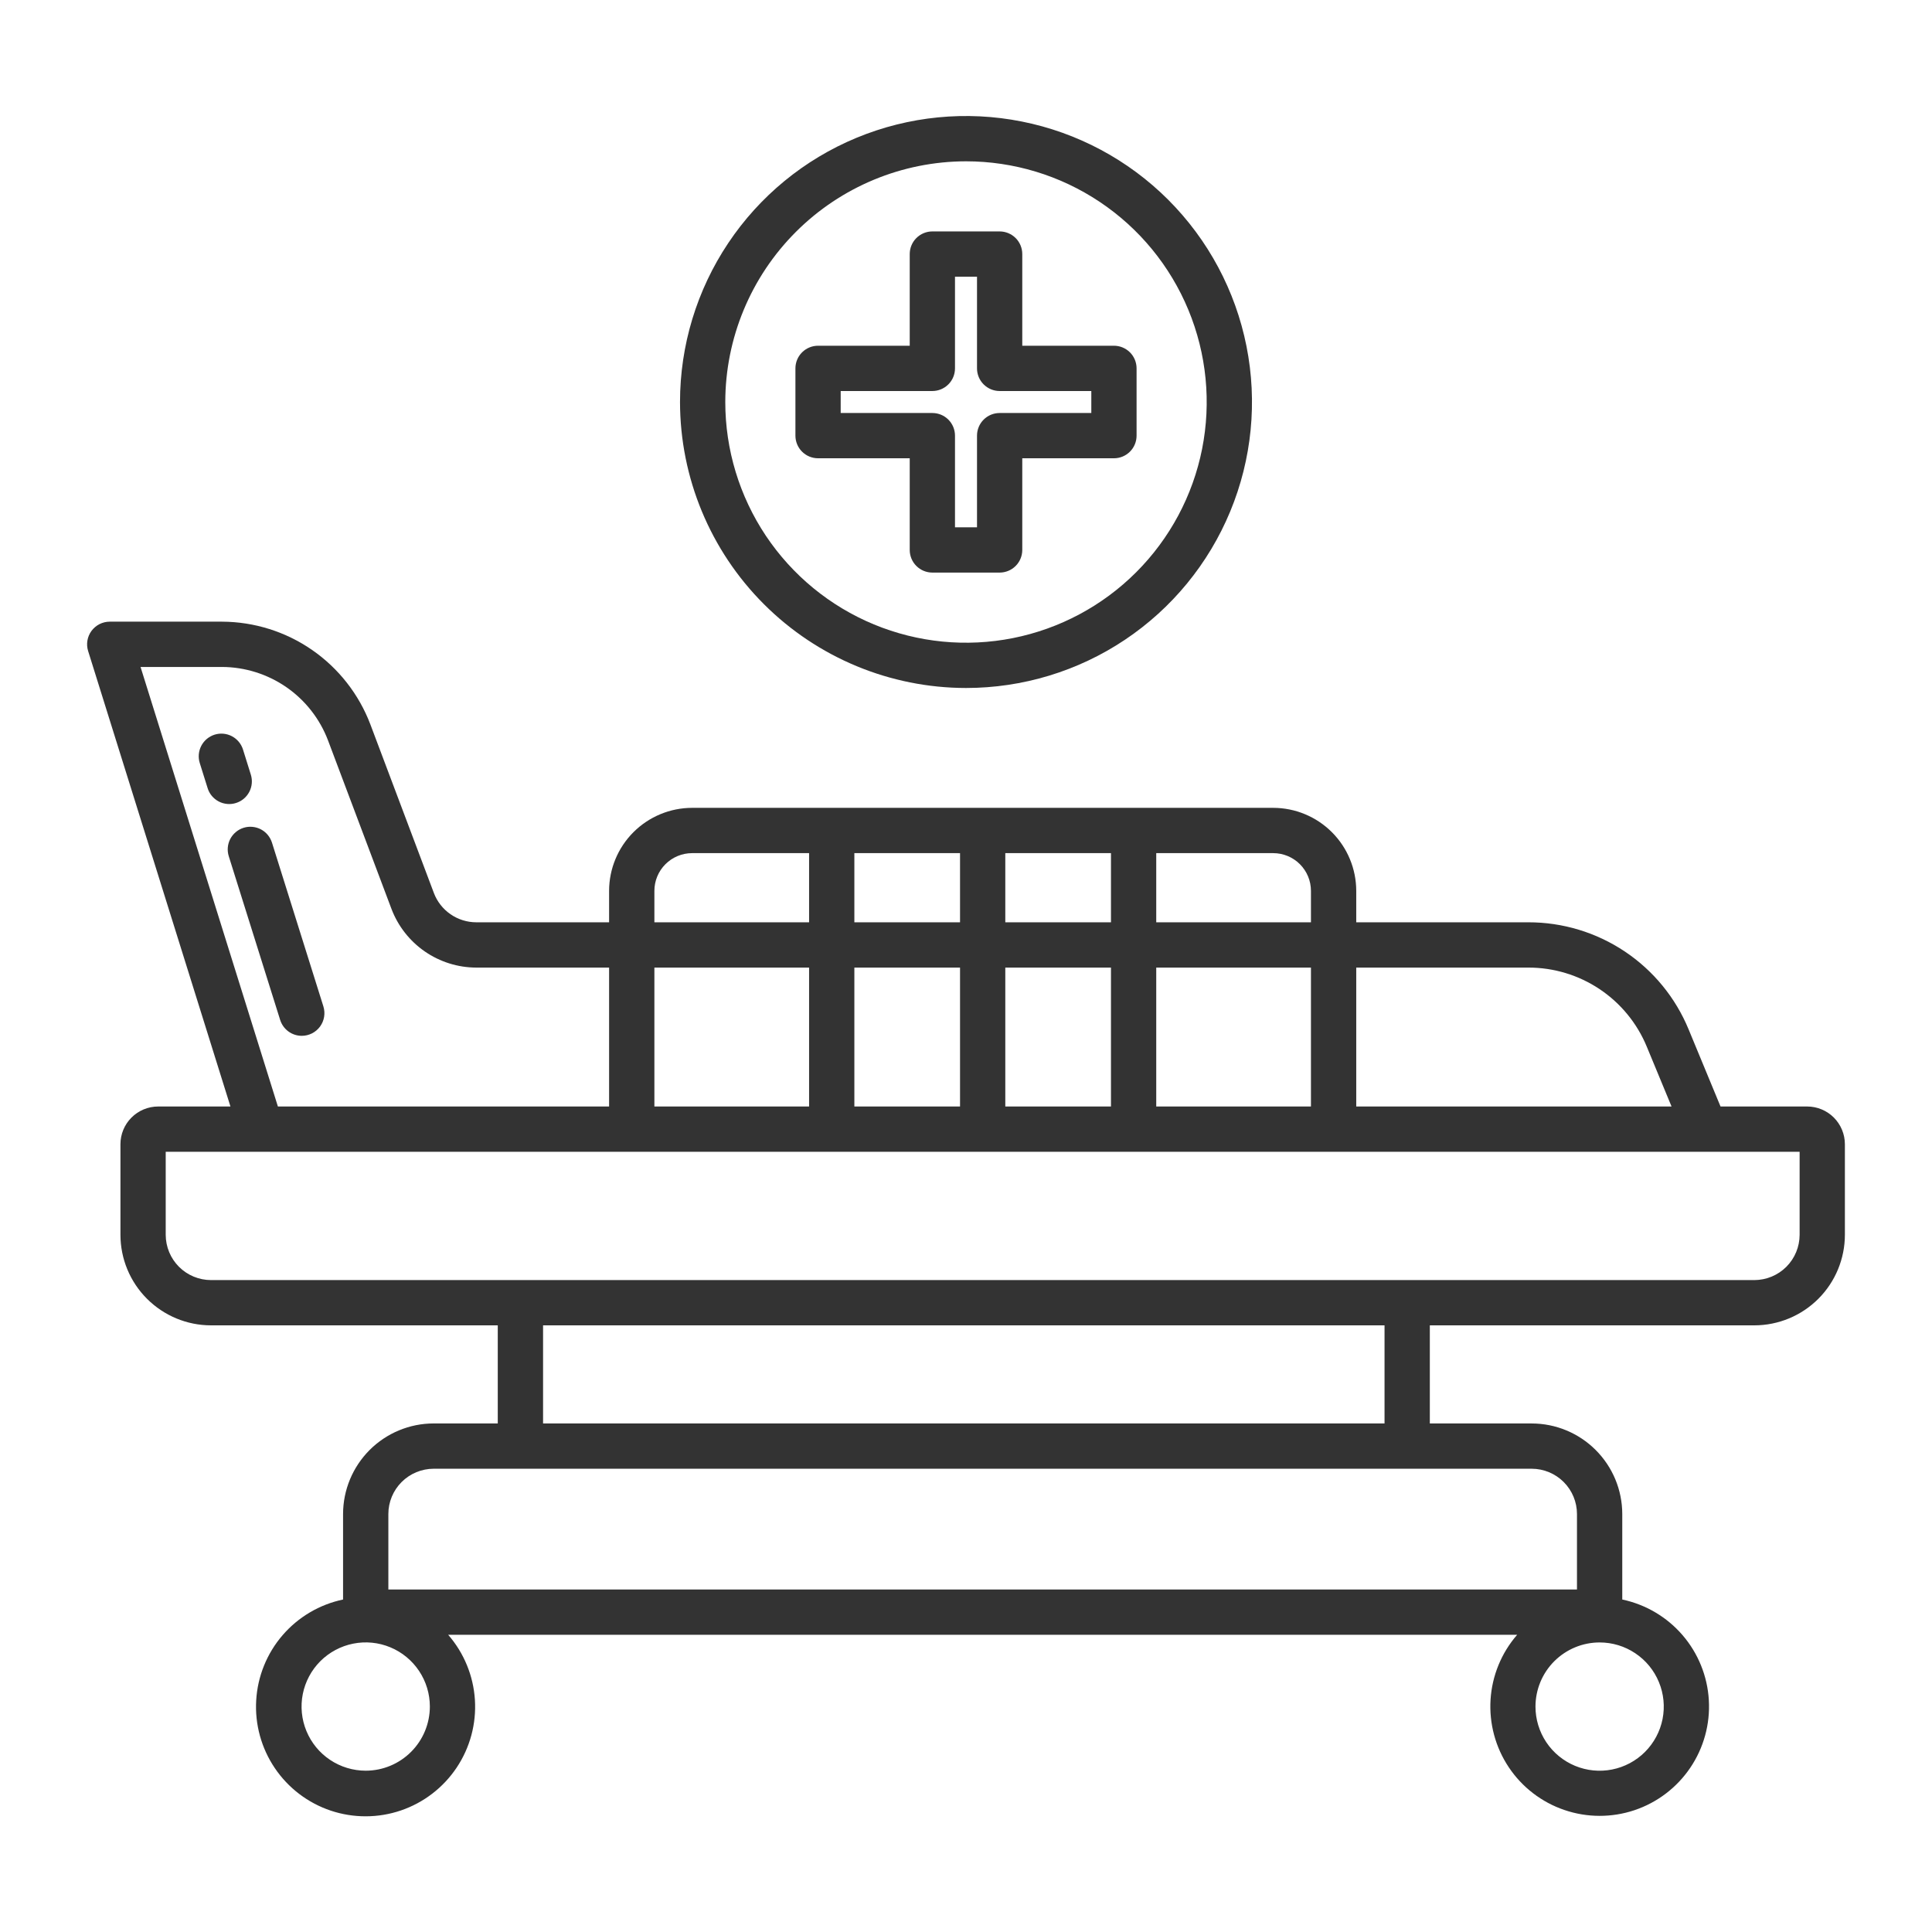 <svg width="79" height="79" viewBox="0 0 79 79" fill="none" xmlns="http://www.w3.org/2000/svg">
<path d="M73.895 45.245H70.353L69.05 42.097C68.516 40.798 67.607 39.688 66.439 38.907C65.271 38.126 63.898 37.711 62.493 37.713H55.457V36.428C55.456 35.528 55.098 34.665 54.462 34.029C53.825 33.392 52.962 33.034 52.062 33.033H28.301C27.401 33.034 26.538 33.392 25.901 34.029C25.265 34.665 24.907 35.528 24.906 36.428V37.713H19.473C19.097 37.712 18.73 37.597 18.421 37.383C18.111 37.169 17.874 36.866 17.741 36.514L15.143 29.617C14.675 28.387 13.845 27.327 12.762 26.577C11.68 25.828 10.395 25.425 9.079 25.42H4.487C4.342 25.42 4.199 25.455 4.069 25.52C3.94 25.586 3.828 25.681 3.741 25.798C3.655 25.915 3.598 26.05 3.574 26.194C3.55 26.337 3.56 26.484 3.604 26.622L9.423 45.245H6.468C6.059 45.245 5.666 45.408 5.377 45.697C5.088 45.986 4.925 46.378 4.925 46.787V50.491C4.926 51.472 5.316 52.414 6.011 53.108C6.705 53.802 7.646 54.193 8.628 54.194H20.354V58.205H17.731C16.75 58.206 15.808 58.597 15.114 59.291C14.42 59.986 14.029 60.927 14.028 61.908V65.405C13.066 65.607 12.196 66.12 11.554 66.865C10.912 67.61 10.533 68.546 10.476 69.528C10.418 70.51 10.686 71.483 11.237 72.298C11.787 73.113 12.591 73.724 13.523 74.037C14.456 74.349 15.465 74.347 16.396 74.029C17.327 73.711 18.127 73.095 18.673 72.278C19.22 71.46 19.482 70.485 19.419 69.503C19.356 68.522 18.972 67.588 18.326 66.847H62.037C61.393 67.587 61.011 68.519 60.949 69.498C60.888 70.477 61.15 71.45 61.695 72.265C62.24 73.081 63.039 73.695 63.968 74.011C64.896 74.328 65.903 74.331 66.834 74.019C67.764 73.707 68.566 73.097 69.115 72.285C69.665 71.472 69.932 70.501 69.875 69.521C69.819 68.542 69.441 67.608 68.802 66.864C68.162 66.12 67.295 65.608 66.335 65.405V61.909C66.334 60.927 65.943 59.986 65.249 59.292C64.555 58.597 63.614 58.207 62.632 58.206H58.466V54.194H71.735C72.717 54.193 73.658 53.803 74.353 53.108C75.047 52.414 75.437 51.473 75.438 50.491V46.788C75.438 46.379 75.275 45.987 74.986 45.697C74.697 45.408 74.305 45.245 73.895 45.245ZM55.457 39.565H62.493C63.531 39.563 64.547 39.87 65.41 40.447C66.273 41.024 66.945 41.845 67.34 42.805L68.35 45.245H55.457V39.565ZM47.279 34.885H52.062C52.471 34.885 52.864 35.048 53.153 35.337C53.442 35.626 53.605 36.018 53.605 36.428V37.713H47.279V34.885ZM47.279 39.565H53.605V45.245H47.279V39.565ZM41.107 34.885H45.428V37.713H41.107V34.885ZM41.107 39.565H45.428V45.245H41.107V39.565ZM34.935 34.885H39.256V37.713H34.935V34.885ZM34.935 39.565H39.256V45.245H34.935V39.565ZM26.758 36.428C26.758 36.018 26.921 35.626 27.21 35.337C27.499 35.048 27.892 34.885 28.301 34.885H33.084V37.713H26.758V36.428ZM26.758 39.565H33.084V45.245H26.758V39.565ZM5.747 27.272H9.079C10.019 27.276 10.936 27.564 11.71 28.099C12.483 28.634 13.076 29.391 13.411 30.27L16.008 37.167C16.275 37.87 16.75 38.476 17.368 38.904C17.987 39.332 18.721 39.563 19.473 39.565H24.906V45.245H11.363L5.747 27.272ZM14.954 72.404C14.435 72.404 13.928 72.25 13.497 71.962C13.065 71.674 12.729 71.264 12.531 70.785C12.332 70.306 12.28 69.778 12.381 69.269C12.483 68.761 12.732 68.293 13.099 67.926C13.466 67.56 13.934 67.31 14.442 67.209C14.951 67.107 15.479 67.159 15.958 67.358C16.437 67.556 16.847 67.893 17.135 68.324C17.423 68.755 17.577 69.262 17.577 69.781C17.576 70.477 17.3 71.144 16.808 71.635C16.316 72.127 15.649 72.404 14.954 72.404ZM65.409 67.16C65.928 67.16 66.435 67.313 66.866 67.602C67.298 67.89 67.634 68.299 67.832 68.779C68.031 69.258 68.083 69.785 67.982 70.294C67.88 70.803 67.631 71.27 67.264 71.637C66.897 72.004 66.43 72.254 65.921 72.355C65.412 72.457 64.885 72.404 64.405 72.206C63.926 72.007 63.516 71.671 63.228 71.24C62.94 70.808 62.786 70.301 62.786 69.783C62.787 69.087 63.063 68.42 63.555 67.928C64.047 67.437 64.714 67.16 65.409 67.16ZM64.483 61.909V64.995H15.88V61.909C15.88 61.418 16.076 60.947 16.423 60.6C16.77 60.253 17.24 60.058 17.731 60.057H62.632C63.123 60.058 63.593 60.253 63.94 60.6C64.287 60.947 64.483 61.418 64.483 61.909ZM22.206 58.206V54.194H56.614V58.206H22.206ZM73.587 50.491C73.586 50.982 73.391 51.453 73.044 51.8C72.697 52.147 72.226 52.342 71.735 52.343H8.628C8.137 52.342 7.666 52.147 7.319 51.8C6.972 51.453 6.777 50.982 6.776 50.491V47.096H73.587V50.491Z" fill="#333333"/>
<path d="M12.339 42.355C12.485 42.355 12.628 42.32 12.758 42.255C12.887 42.189 13 42.094 13.086 41.977C13.172 41.859 13.229 41.724 13.253 41.58C13.277 41.437 13.266 41.29 13.223 41.151L11.121 34.455C11.084 34.339 11.025 34.231 10.947 34.138C10.869 34.044 10.773 33.968 10.666 33.911C10.558 33.855 10.44 33.821 10.319 33.81C10.198 33.799 10.076 33.812 9.96 33.849C9.844 33.885 9.736 33.944 9.643 34.023C9.55 34.101 9.473 34.196 9.416 34.304C9.36 34.412 9.326 34.53 9.315 34.651C9.304 34.772 9.318 34.894 9.354 35.01L11.456 41.706C11.515 41.894 11.633 42.059 11.791 42.175C11.95 42.292 12.142 42.355 12.339 42.355Z" fill="#333333"/>
<path d="M9.649 32.835C9.884 32.762 10.079 32.599 10.193 32.381C10.307 32.164 10.33 31.91 10.257 31.676L9.936 30.648C9.863 30.414 9.699 30.218 9.482 30.104C9.264 29.99 9.01 29.967 8.776 30.04C8.542 30.114 8.346 30.277 8.232 30.494C8.118 30.712 8.095 30.966 8.168 31.2L8.49 32.228C8.526 32.344 8.584 32.452 8.662 32.545C8.74 32.639 8.836 32.716 8.943 32.772C9.051 32.829 9.169 32.863 9.29 32.874C9.411 32.885 9.533 32.872 9.649 32.835Z" fill="#333333"/>
<path d="M33.451 18.739H37.199V22.488C37.199 22.733 37.296 22.968 37.47 23.142C37.644 23.316 37.879 23.413 38.125 23.413H40.875C41.121 23.413 41.356 23.316 41.53 23.142C41.704 22.968 41.801 22.733 41.801 22.488V18.739H45.549C45.795 18.739 46.03 18.642 46.204 18.468C46.378 18.295 46.475 18.059 46.475 17.814V15.063C46.475 14.817 46.378 14.582 46.204 14.408C46.03 14.235 45.795 14.137 45.549 14.137H41.801V10.389C41.801 10.143 41.704 9.908 41.53 9.734C41.356 9.561 41.121 9.463 40.875 9.463H38.125C37.879 9.463 37.644 9.561 37.47 9.734C37.296 9.908 37.199 10.143 37.199 10.389V14.137H33.451C33.205 14.137 32.97 14.235 32.796 14.408C32.622 14.582 32.525 14.817 32.525 15.063V17.814C32.525 18.059 32.622 18.295 32.796 18.468C32.97 18.642 33.205 18.739 33.451 18.739ZM34.376 15.989H38.125C38.37 15.989 38.606 15.891 38.779 15.717C38.953 15.544 39.05 15.308 39.05 15.063V11.315H39.95V15.063C39.95 15.308 40.047 15.544 40.221 15.717C40.394 15.891 40.63 15.989 40.875 15.989H44.624V16.888H40.875C40.63 16.888 40.394 16.985 40.221 17.159C40.047 17.333 39.95 17.568 39.95 17.814V21.562H39.05V17.814C39.05 17.568 38.953 17.333 38.779 17.159C38.606 16.985 38.37 16.888 38.125 16.888H34.376V15.989Z" fill="#333333"/>
<path d="M39.5 28.132C41.813 28.132 44.074 27.447 45.997 26.162C47.92 24.877 49.419 23.05 50.304 20.913C51.189 18.776 51.421 16.425 50.969 14.157C50.518 11.888 49.404 9.805 47.769 8.169C46.134 6.534 44.05 5.42 41.781 4.969C39.513 4.517 37.162 4.749 35.025 5.634C32.888 6.519 31.062 8.018 29.777 9.941C28.492 11.864 27.806 14.125 27.806 16.438C27.809 19.539 29.043 22.511 31.235 24.703C33.427 26.896 36.4 28.129 39.5 28.132ZM39.5 6.596C41.447 6.596 43.35 7.173 44.968 8.255C46.587 9.336 47.848 10.873 48.593 12.672C49.338 14.47 49.533 16.449 49.154 18.359C48.774 20.268 47.836 22.022 46.46 23.398C45.083 24.775 43.329 25.712 41.42 26.092C39.511 26.472 37.532 26.277 35.733 25.532C33.935 24.787 32.398 23.525 31.316 21.907C30.235 20.288 29.657 18.385 29.657 16.438C29.66 13.829 30.698 11.327 32.544 9.482C34.389 7.637 36.891 6.599 39.5 6.596Z" fill="#333333"/>
</svg>
